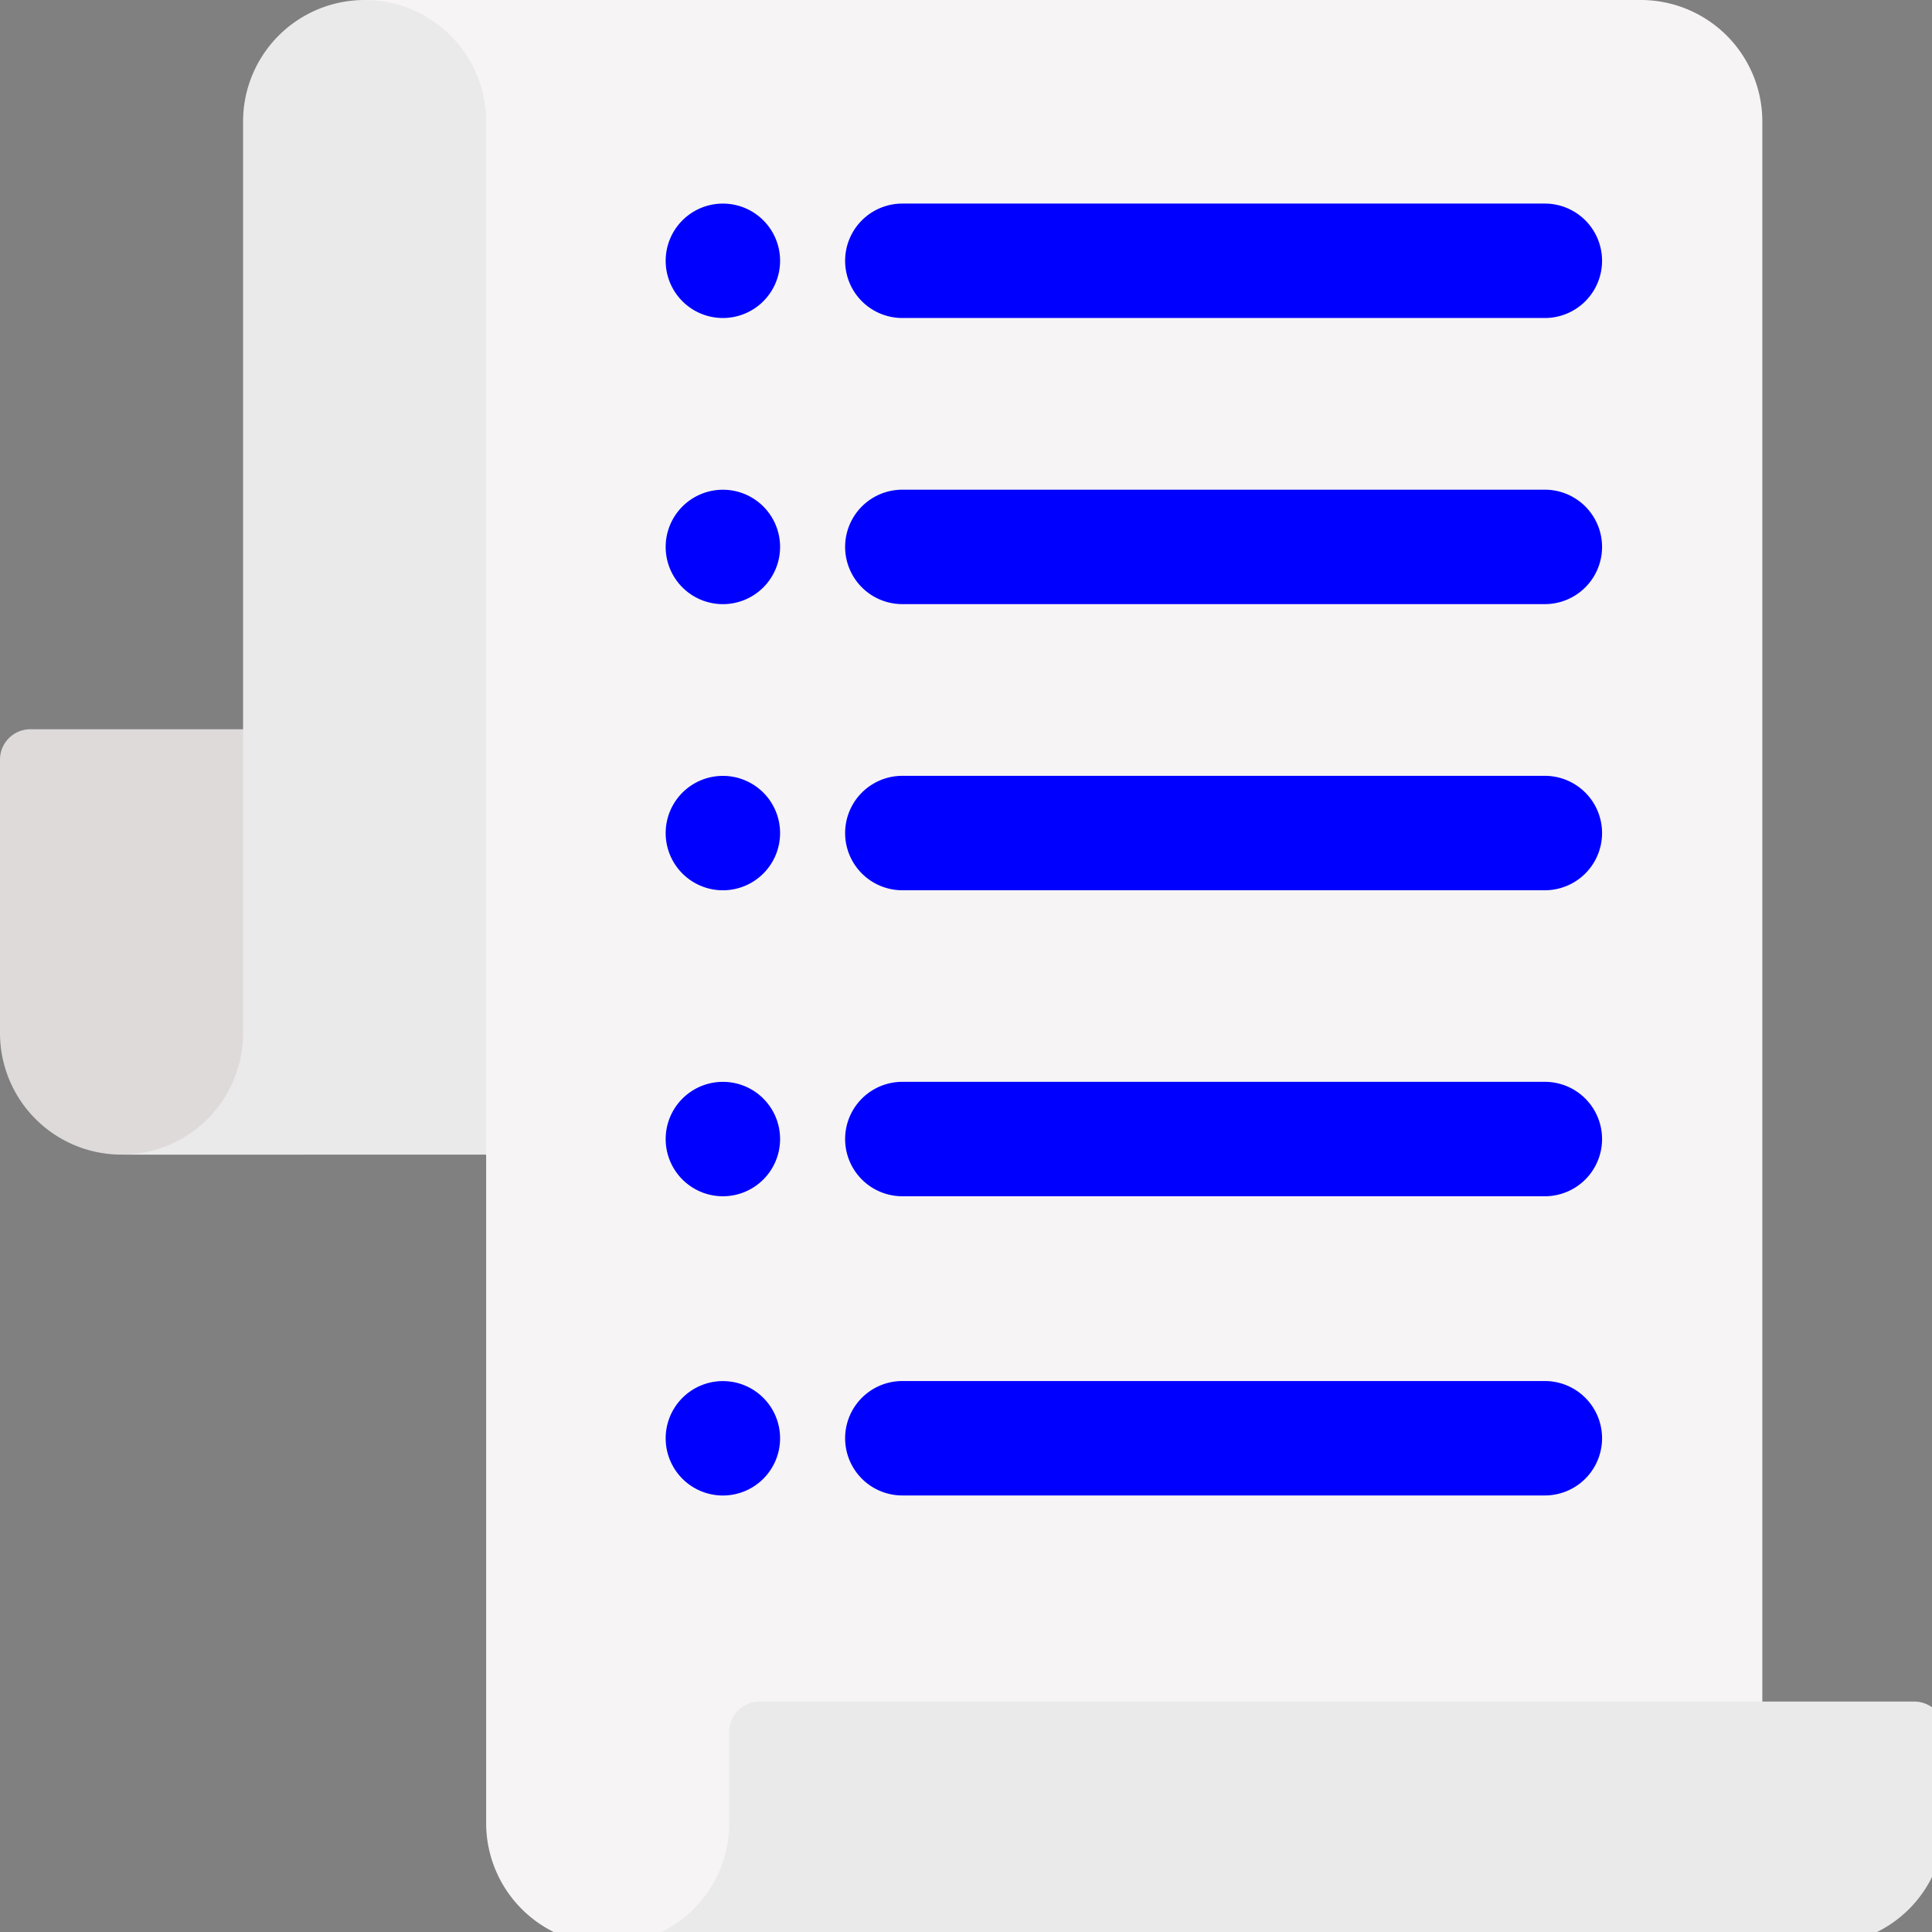 <svg xmlns="http://www.w3.org/2000/svg" xmlns:xlink="http://www.w3.org/1999/xlink" id="Group_227" data-name="Group 227" width="336" height="336" viewBox="0 0 336 336"><rect x="0" y="0" width="336" height="336" fill="#808080" stroke="none"/><defs><clipPath id="clip-path"><rect id="Rectangle_52" data-name="Rectangle 52" width="336" height="336" fill="none"></rect></clipPath></defs><g id="Group_77" data-name="Group 77" clip-path="url(#clip-path)"><path id="Path_131" data-name="Path 131" d="M5.284,24A5.286,5.286,0,0,0,0,29.284V76.844A21.138,21.138,0,0,0,21.137,97.981H52.844V24Z" transform="translate(0 102.825)" fill="#dedada"></path><path id="Path_132" data-name="Path 132" d="M46.275,0A21.138,21.138,0,0,0,25.137,21.137V179.668A21.138,21.138,0,0,1,4,200.805H77.981V0Z" transform="translate(17.137)" fill="#eaeaea"></path><path id="Path_133" data-name="Path 133" d="M233.943,0H12A21.138,21.138,0,0,1,33.137,21.137V317.061A21.138,21.138,0,0,0,54.275,338.2H255.08V21.137A21.138,21.138,0,0,0,233.943,0" transform="translate(51.412)" fill="#f6f4f5"></path><path id="Path_134" data-name="Path 134" d="M247.227,56H46.422a5.286,5.286,0,0,0-5.284,5.284V77.137A21.138,21.138,0,0,1,20,98.275H231.374a21.138,21.138,0,0,0,21.137-21.137V61.284A5.286,5.286,0,0,0,247.227,56" transform="translate(85.687 239.924)" fill="#eaeaea"></path><path id="Path_135" data-name="Path 135" d="M149.5,26.6H37.76a9.948,9.948,0,0,1,0-19.9H149.5a9.948,9.948,0,0,1,0,19.9" transform="translate(119.169 28.705)" fill="blue"></path><path id="Path_136" data-name="Path 136" d="M41.8,16.646A9.948,9.948,0,1,1,31.859,6.7,9.944,9.944,0,0,1,41.8,16.646" transform="translate(93.866 28.709)" fill="blue"></path><path id="Path_137" data-name="Path 137" d="M149.5,36.013H37.76a9.948,9.948,0,0,1,0-19.9H149.5a9.948,9.948,0,0,1,0,19.9" transform="translate(119.169 69.051)" fill="blue"></path><path id="Path_138" data-name="Path 138" d="M41.8,26.063a9.948,9.948,0,1,1-9.945-9.945A9.944,9.944,0,0,1,41.8,26.063" transform="translate(93.866 69.055)" fill="blue"></path><path id="Path_139" data-name="Path 139" d="M149.5,45.43H37.76a9.948,9.948,0,0,1,0-19.9H149.5a9.948,9.948,0,0,1,0,19.9" transform="translate(119.169 109.397)" fill="blue"></path><path id="Path_140" data-name="Path 140" d="M41.8,35.48a9.948,9.948,0,1,1-9.945-9.945A9.944,9.944,0,0,1,41.8,35.48" transform="translate(93.866 109.401)" fill="blue"></path><path id="Path_141" data-name="Path 141" d="M149.5,55.5H37.76a9.948,9.948,0,0,1,0-19.9H149.5a9.948,9.948,0,0,1,0,19.9" transform="translate(119.169 152.544)" fill="blue"></path><path id="Path_142" data-name="Path 142" d="M41.8,45.55a9.948,9.948,0,1,1-9.945-9.945A9.941,9.941,0,0,1,41.8,45.55" transform="translate(93.866 152.544)" fill="blue"></path><path id="Path_143" data-name="Path 143" d="M149.5,65.348H37.76a9.948,9.948,0,0,1,0-19.9H149.5a9.948,9.948,0,0,1,0,19.9" transform="translate(119.169 194.732)" fill="blue"></path><path id="Path_144" data-name="Path 144" d="M41.8,55.4a9.948,9.948,0,1,1-9.945-9.945A9.944,9.944,0,0,1,41.8,55.4" transform="translate(93.866 194.737)" fill="blue"></path></g></svg>